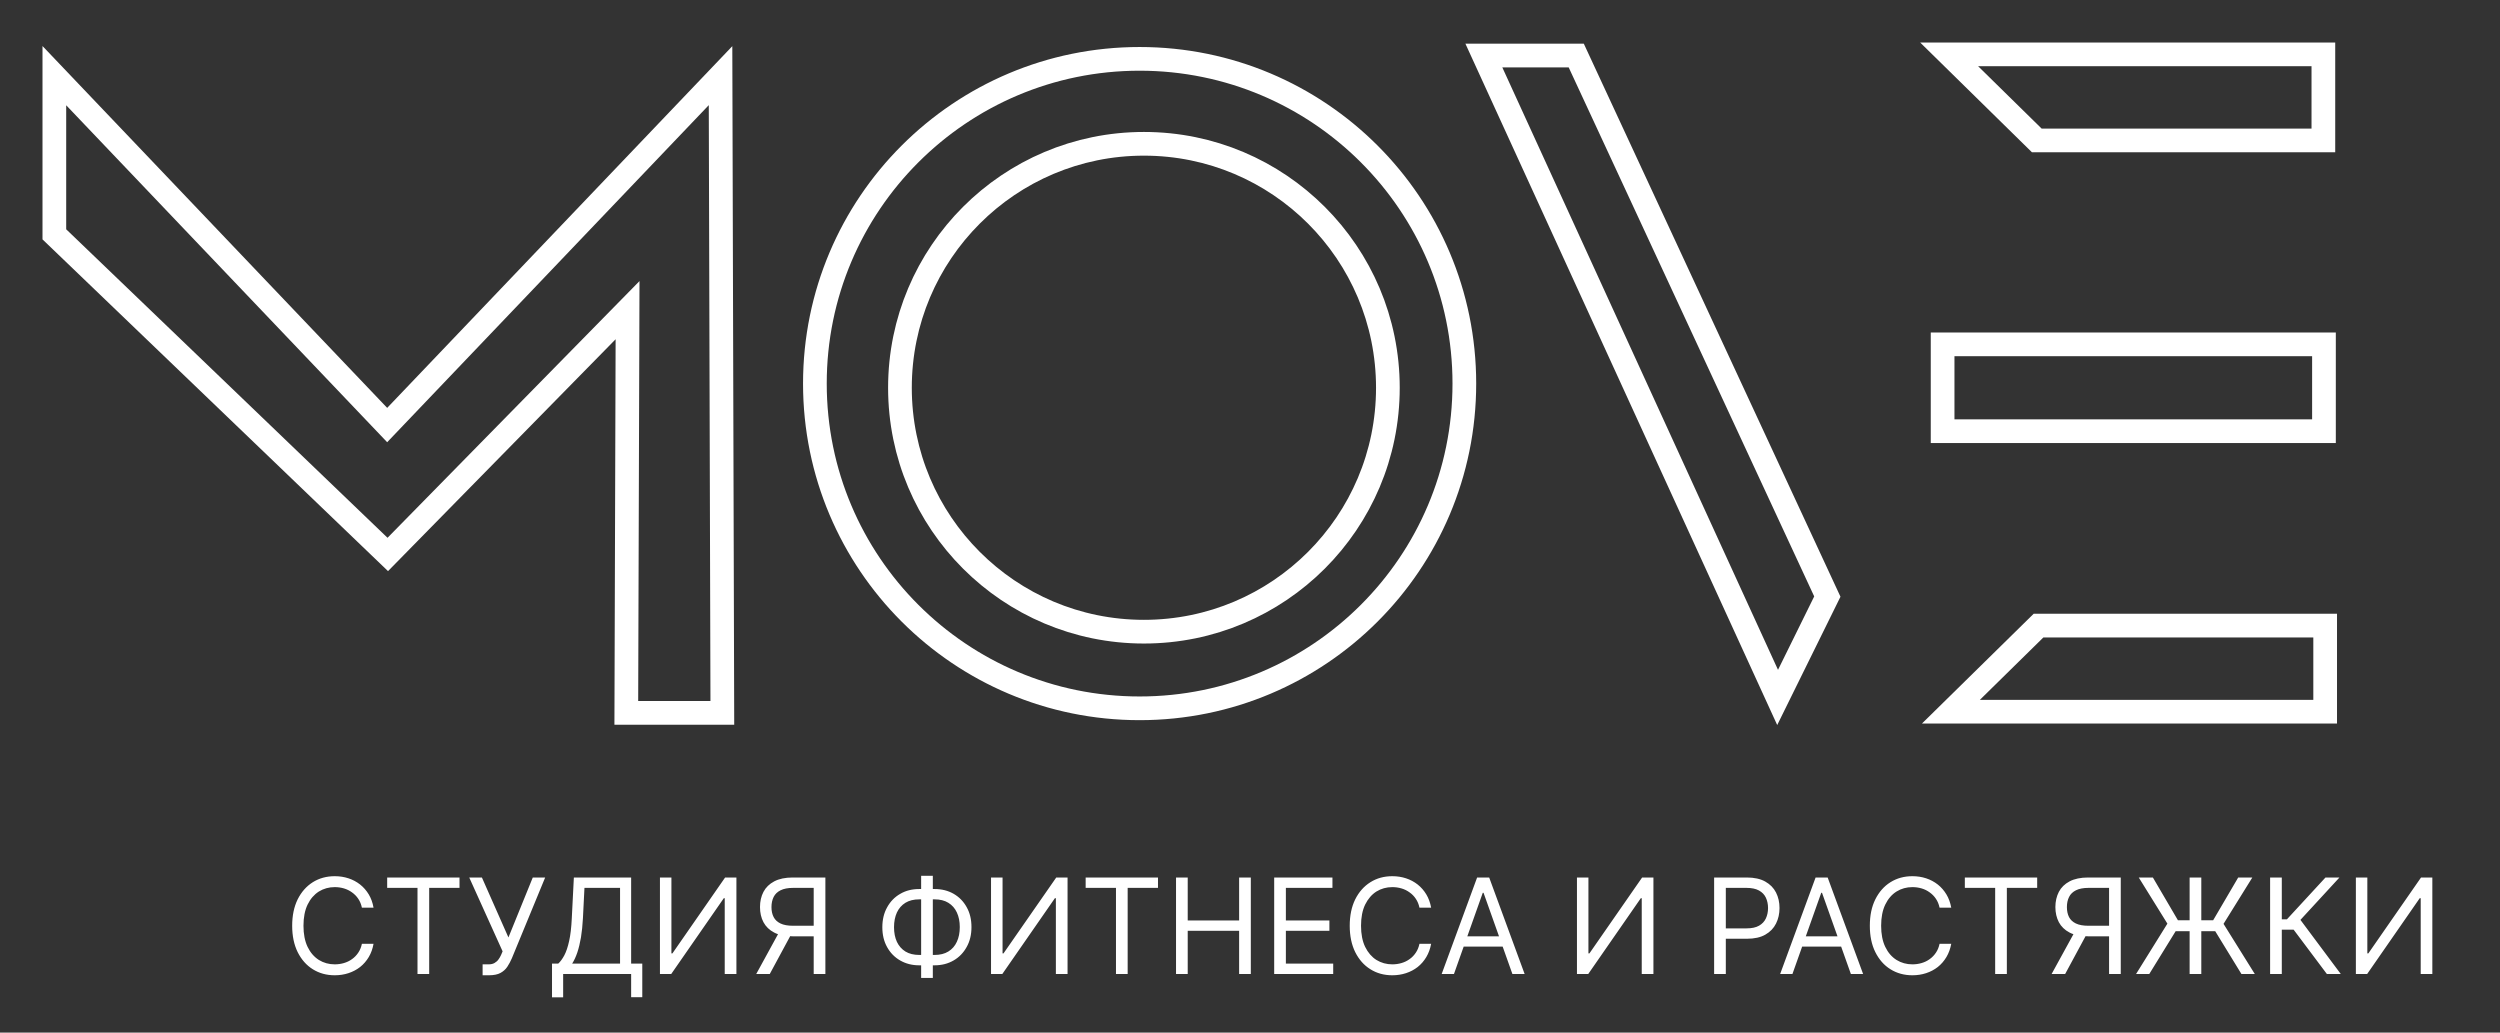 <?xml version="1.0" encoding="UTF-8"?> <svg xmlns="http://www.w3.org/2000/svg" width="46" height="19" viewBox="0 0 46 19" fill="none"><rect x="0" y="0" width="46" height="19" fill="#333333" stroke="none"/> <path d="M1 1.392V4.312L7.135 10.202L11.547 5.707L11.524 13.117H13.291L13.258 1.392L7.124 7.821L1 1.392Z" stroke="white" stroke-width="0.436" stroke-miterlimit="10"></path> <path d="M27.303 1.022H29.003L33.623 10.977L32.708 12.833L27.303 1.022Z" stroke="white" stroke-width="0.436" stroke-miterlimit="10"></path> <path d="M35.744 6.336H42.761V7.934H35.744V6.336Z" stroke="white" stroke-width="0.436" stroke-miterlimit="10"></path> <path d="M37.477 2.584H42.75V1H35.864L37.477 2.584Z" stroke="white" stroke-width="0.436" stroke-miterlimit="10"></path> <path d="M37.509 11.511H42.783V13.095H35.897L37.509 11.511Z" stroke="white" stroke-width="0.436" stroke-miterlimit="10"></path> <path d="M26.944 7.058C26.944 10.358 24.269 13.033 20.969 13.033C17.669 13.033 14.994 10.358 14.994 7.058C14.994 3.758 17.669 1.083 20.969 1.083C24.269 1.083 26.944 3.758 26.944 7.058Z" stroke="white" stroke-width="0.436" stroke-miterlimit="10"></path> <path d="M25.537 7.135C25.537 9.614 23.527 11.623 21.048 11.623C18.569 11.623 16.559 9.614 16.559 7.135C16.559 4.655 18.569 2.646 21.048 2.646C23.527 2.646 25.537 4.655 25.537 7.135Z" stroke="white" stroke-width="0.436" stroke-miterlimit="10"></path> <path d="M6.873 16.701H6.659C6.646 16.639 6.624 16.585 6.592 16.538C6.561 16.491 6.522 16.452 6.477 16.42C6.433 16.388 6.383 16.363 6.329 16.347C6.275 16.331 6.218 16.323 6.159 16.323C6.052 16.323 5.954 16.35 5.867 16.404C5.781 16.459 5.711 16.539 5.66 16.644C5.609 16.75 5.584 16.88 5.584 17.034C5.584 17.187 5.609 17.317 5.66 17.423C5.711 17.529 5.781 17.608 5.867 17.663C5.954 17.717 6.052 17.744 6.159 17.744C6.218 17.744 6.275 17.736 6.329 17.72C6.383 17.704 6.433 17.68 6.477 17.648C6.522 17.616 6.561 17.576 6.592 17.529C6.624 17.482 6.646 17.428 6.659 17.366H6.873C6.857 17.457 6.828 17.538 6.785 17.61C6.742 17.682 6.689 17.743 6.626 17.793C6.562 17.843 6.491 17.88 6.412 17.906C6.333 17.932 6.249 17.945 6.159 17.945C6.008 17.945 5.873 17.908 5.755 17.834C5.638 17.761 5.545 17.655 5.477 17.519C5.41 17.383 5.376 17.221 5.376 17.034C5.376 16.846 5.41 16.685 5.477 16.548C5.545 16.412 5.638 16.307 5.755 16.233C5.873 16.159 6.008 16.122 6.159 16.122C6.249 16.122 6.333 16.135 6.412 16.161C6.491 16.187 6.562 16.225 6.626 16.275C6.689 16.325 6.742 16.386 6.785 16.457C6.828 16.528 6.857 16.61 6.873 16.701ZM7.124 16.337V16.146H8.455V16.337H7.897V17.921H7.682V16.337H7.124ZM8.88 17.945V17.744H8.991C9.034 17.744 9.07 17.736 9.099 17.719C9.128 17.702 9.153 17.681 9.172 17.654C9.191 17.628 9.207 17.6 9.22 17.571L9.248 17.505L8.634 16.146H8.867L9.355 17.249L9.803 16.146H10.031L9.418 17.633C9.394 17.689 9.366 17.74 9.335 17.788C9.304 17.835 9.262 17.873 9.209 17.902C9.156 17.931 9.085 17.945 8.995 17.945H8.88ZM10.157 18.351V17.73H10.272C10.311 17.695 10.348 17.644 10.383 17.579C10.418 17.513 10.448 17.425 10.472 17.315C10.497 17.205 10.513 17.065 10.521 16.895L10.559 16.146H11.613V17.73H11.818V18.348H11.613V17.921H10.362V18.351H10.157ZM10.528 17.73H11.409V16.337H10.754L10.726 16.895C10.719 17.024 10.707 17.142 10.69 17.247C10.672 17.351 10.65 17.444 10.623 17.525C10.596 17.605 10.564 17.674 10.528 17.73ZM12.143 16.146H12.354V17.543H12.372L13.342 16.146H13.55V17.921H13.335V16.527H13.318L12.351 17.921H12.143V16.146ZM15.187 17.921H14.972V16.337H14.594C14.498 16.337 14.421 16.352 14.363 16.381C14.304 16.41 14.262 16.451 14.235 16.504C14.209 16.557 14.195 16.619 14.195 16.69C14.195 16.761 14.208 16.823 14.235 16.874C14.261 16.925 14.303 16.964 14.361 16.992C14.419 17.02 14.496 17.034 14.591 17.034H15.069V17.228H14.584C14.446 17.228 14.333 17.205 14.245 17.159C14.156 17.113 14.091 17.049 14.048 16.969C14.005 16.888 13.984 16.795 13.984 16.69C13.984 16.586 14.005 16.492 14.048 16.41C14.091 16.328 14.157 16.264 14.246 16.217C14.335 16.17 14.448 16.146 14.587 16.146H15.187V17.921ZM14.351 17.124H14.594L14.164 17.921H13.915L14.351 17.124ZM16.915 16.358H17.195C17.327 16.358 17.444 16.387 17.547 16.446C17.649 16.505 17.729 16.587 17.787 16.692C17.846 16.797 17.875 16.919 17.875 17.058C17.875 17.197 17.846 17.319 17.787 17.424C17.729 17.53 17.649 17.613 17.547 17.672C17.444 17.732 17.327 17.762 17.195 17.762H16.915C16.783 17.762 16.666 17.732 16.564 17.673C16.461 17.614 16.381 17.532 16.323 17.427C16.264 17.322 16.235 17.2 16.235 17.061C16.235 16.923 16.264 16.8 16.323 16.695C16.381 16.589 16.461 16.506 16.564 16.447C16.666 16.387 16.783 16.358 16.915 16.358ZM16.915 16.548C16.814 16.548 16.729 16.569 16.66 16.611C16.591 16.654 16.539 16.713 16.503 16.79C16.468 16.867 16.45 16.957 16.45 17.061C16.45 17.164 16.468 17.254 16.503 17.33C16.539 17.406 16.591 17.465 16.66 17.508C16.729 17.55 16.814 17.571 16.915 17.571H17.195C17.296 17.571 17.381 17.55 17.449 17.508C17.519 17.465 17.571 17.406 17.606 17.329C17.642 17.252 17.66 17.162 17.66 17.058C17.66 16.955 17.642 16.866 17.606 16.789C17.571 16.713 17.519 16.654 17.449 16.611C17.381 16.569 17.296 16.548 17.195 16.548H16.915ZM17.164 16.115V17.994H16.949V16.115H17.164ZM18.235 16.146H18.447V17.543H18.464L19.435 16.146H19.643V17.921H19.428V16.527H19.41L18.443 17.921H18.235V16.146ZM19.976 16.337V16.146H21.307V16.337H20.749V17.921H20.534V16.337H19.976ZM21.639 17.921V16.146H21.854V16.936H22.8V16.146H23.015V17.921H22.8V17.127H21.854V17.921H21.639ZM23.445 17.921V16.146H24.517V16.337H23.66V16.936H24.461V17.127H23.66V17.73H24.531V17.921H23.445ZM26.333 16.701H26.118C26.105 16.639 26.083 16.585 26.051 16.538C26.02 16.491 25.982 16.452 25.936 16.42C25.892 16.388 25.843 16.363 25.788 16.347C25.734 16.331 25.677 16.323 25.618 16.323C25.511 16.323 25.414 16.35 25.326 16.404C25.24 16.459 25.171 16.539 25.119 16.644C25.068 16.75 25.043 16.88 25.043 17.034C25.043 17.187 25.068 17.317 25.119 17.423C25.171 17.529 25.24 17.608 25.326 17.663C25.414 17.717 25.511 17.744 25.618 17.744C25.677 17.744 25.734 17.736 25.788 17.72C25.843 17.704 25.892 17.68 25.936 17.648C25.982 17.616 26.02 17.576 26.051 17.529C26.083 17.482 26.105 17.428 26.118 17.366H26.333C26.316 17.457 26.287 17.538 26.244 17.61C26.201 17.682 26.148 17.743 26.085 17.793C26.021 17.843 25.95 17.88 25.871 17.906C25.792 17.932 25.708 17.945 25.618 17.945C25.467 17.945 25.332 17.908 25.215 17.834C25.097 17.761 25.004 17.655 24.936 17.519C24.869 17.383 24.835 17.221 24.835 17.034C24.835 16.846 24.869 16.685 24.936 16.548C25.004 16.412 25.097 16.307 25.215 16.233C25.332 16.159 25.467 16.122 25.618 16.122C25.708 16.122 25.792 16.135 25.871 16.161C25.95 16.187 26.021 16.225 26.085 16.275C26.148 16.325 26.201 16.386 26.244 16.457C26.287 16.528 26.316 16.61 26.333 16.701ZM26.753 17.921H26.527L27.179 16.146H27.401L28.053 17.921H27.828L27.297 16.427H27.283L26.753 17.921ZM26.836 17.228H27.744V17.418H26.836V17.228ZM29.016 16.146H29.227V17.543H29.245L30.215 16.146H30.423V17.921H30.208V16.527H30.191L29.224 17.921H29.016V16.146ZM31.54 17.921V16.146H32.14C32.279 16.146 32.393 16.171 32.481 16.221C32.57 16.271 32.636 16.338 32.679 16.423C32.722 16.508 32.743 16.603 32.743 16.708C32.743 16.812 32.722 16.907 32.679 16.993C32.637 17.078 32.571 17.147 32.483 17.197C32.395 17.248 32.281 17.273 32.143 17.273H31.713V17.082H32.136C32.232 17.082 32.308 17.066 32.366 17.033C32.424 17 32.466 16.955 32.492 16.899C32.518 16.843 32.532 16.779 32.532 16.708C32.532 16.637 32.518 16.573 32.492 16.517C32.466 16.461 32.423 16.417 32.365 16.385C32.307 16.353 32.229 16.337 32.133 16.337H31.755V17.921H31.54ZM32.981 17.921H32.755L33.407 16.146H33.629L34.281 17.921H34.056L33.525 16.427H33.511L32.981 17.921ZM33.064 17.228H33.972V17.418H33.064V17.228ZM35.903 16.701H35.688C35.675 16.639 35.653 16.585 35.621 16.538C35.59 16.491 35.551 16.452 35.506 16.42C35.462 16.388 35.413 16.363 35.358 16.347C35.304 16.331 35.247 16.323 35.188 16.323C35.081 16.323 34.983 16.35 34.896 16.404C34.809 16.459 34.74 16.539 34.689 16.644C34.638 16.75 34.613 16.88 34.613 17.034C34.613 17.187 34.638 17.317 34.689 17.423C34.74 17.529 34.809 17.608 34.896 17.663C34.983 17.717 35.081 17.744 35.188 17.744C35.247 17.744 35.304 17.736 35.358 17.72C35.413 17.704 35.462 17.68 35.506 17.648C35.551 17.616 35.59 17.576 35.621 17.529C35.653 17.482 35.675 17.428 35.688 17.366H35.903C35.886 17.457 35.857 17.538 35.814 17.61C35.771 17.682 35.718 17.743 35.655 17.793C35.591 17.843 35.52 17.88 35.441 17.906C35.362 17.932 35.278 17.945 35.188 17.945C35.037 17.945 34.902 17.908 34.784 17.834C34.666 17.761 34.574 17.655 34.506 17.519C34.438 17.383 34.405 17.221 34.405 17.034C34.405 16.846 34.438 16.685 34.506 16.548C34.574 16.412 34.666 16.307 34.784 16.233C34.902 16.159 35.037 16.122 35.188 16.122C35.278 16.122 35.362 16.135 35.441 16.161C35.52 16.187 35.591 16.225 35.655 16.275C35.718 16.325 35.771 16.386 35.814 16.457C35.857 16.528 35.886 16.61 35.903 16.701ZM36.153 16.337V16.146H37.484V16.337H36.926V17.921H36.711V16.337H36.153ZM39.022 17.921H38.807V16.337H38.429C38.334 16.337 38.256 16.352 38.198 16.381C38.14 16.41 38.097 16.451 38.071 16.504C38.044 16.557 38.031 16.619 38.031 16.69C38.031 16.761 38.044 16.823 38.07 16.874C38.096 16.925 38.139 16.964 38.196 16.992C38.255 17.02 38.331 17.034 38.426 17.034H38.904V17.228H38.419C38.282 17.228 38.169 17.205 38.08 17.159C37.992 17.113 37.926 17.049 37.883 16.969C37.841 16.888 37.819 16.795 37.819 16.69C37.819 16.586 37.841 16.492 37.883 16.41C37.926 16.328 37.992 16.264 38.081 16.217C38.17 16.17 38.284 16.146 38.422 16.146H39.022V17.921ZM38.187 17.124H38.429L37.999 17.921H37.75L38.187 17.124ZM40.504 16.146V17.921H40.289V16.146H40.504ZM39.304 17.921L39.88 16.995L39.353 16.146H39.613L40.074 16.933H40.722L41.183 16.146H41.443L40.913 16.999L41.488 17.921H41.242L40.76 17.134H40.032L39.547 17.921H39.304ZM42.814 17.921L42.203 17.106H41.985V17.921H41.77V16.146H41.985V16.916H42.079L42.789 16.146H43.046L42.328 16.926L43.07 17.921H42.814ZM43.348 16.146H43.559V17.543H43.577L44.547 16.146H44.755V17.921H44.541V16.527H44.523L43.556 17.921H43.348V16.146Z" fill="white"></path> </svg> 